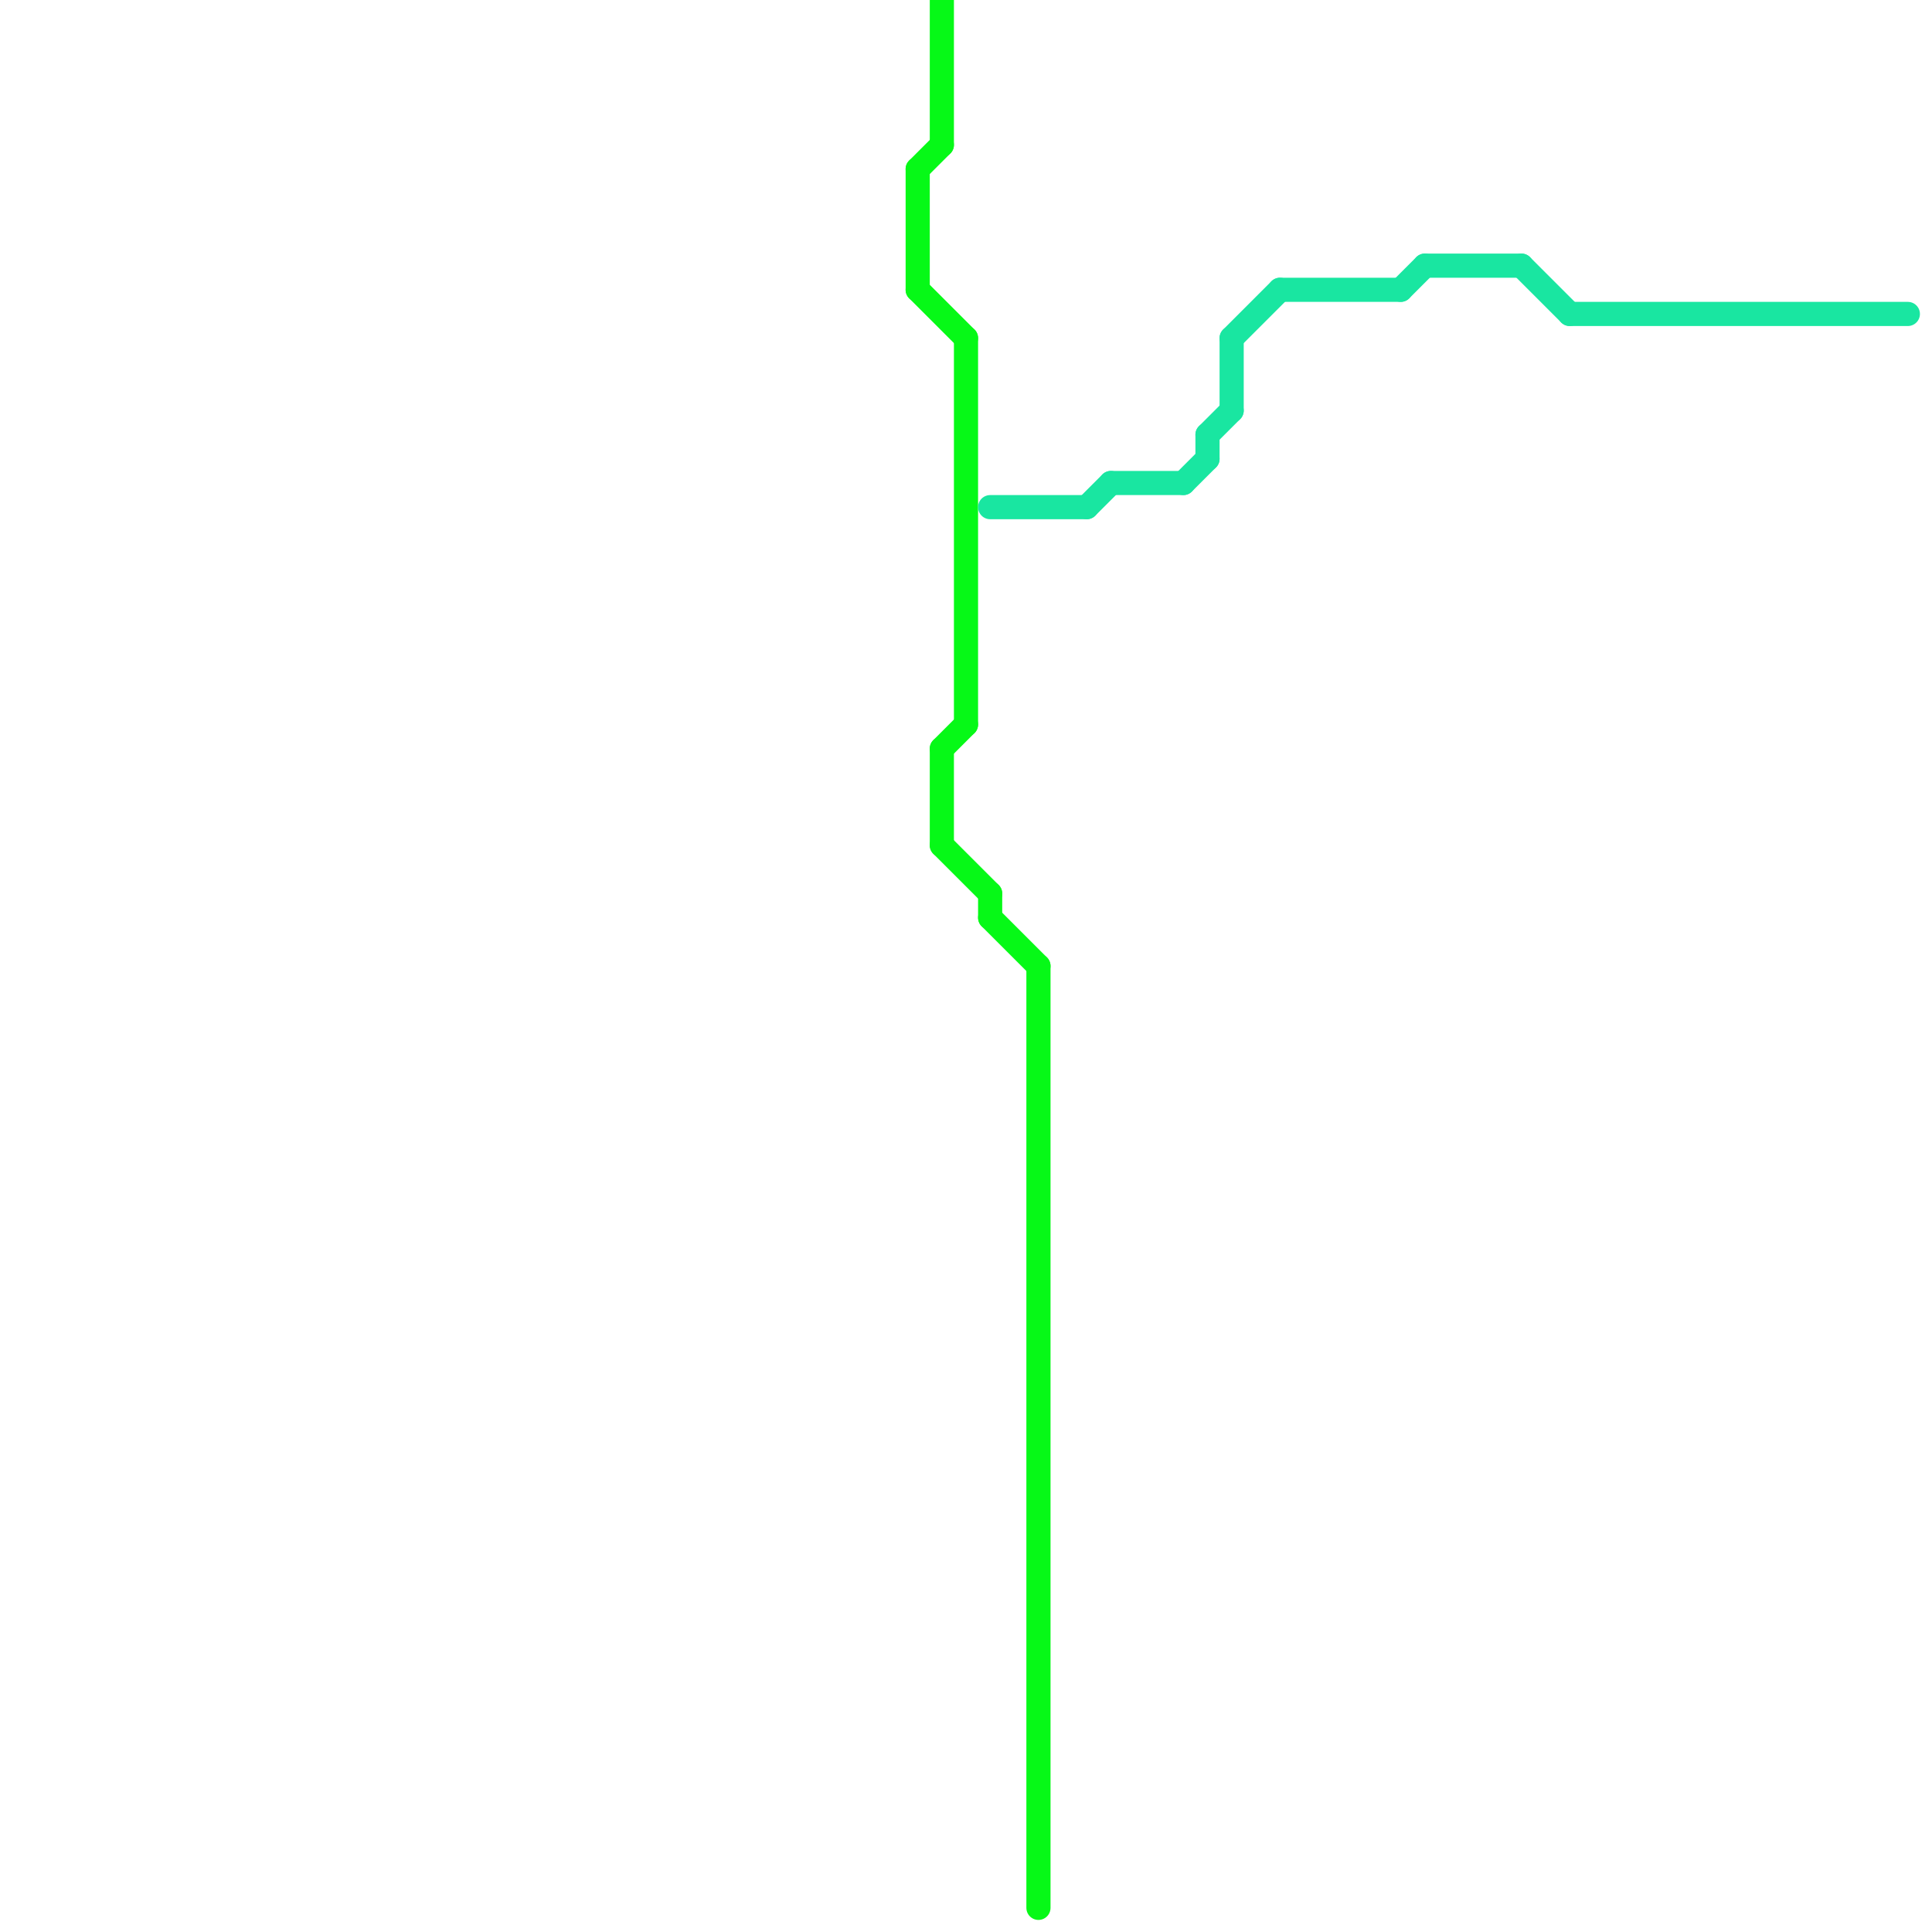 
<svg version="1.1" xmlns="http://www.w3.org/2000/svg" viewBox="0 0 80 80">
<style>line { stroke-width: 1; fill: none; stroke-linecap: round; stroke-linejoin: round; } .c0 { stroke: #06f917 } .c1 { stroke: #19e6a1 }</style><line class="c0" x1="38" y1="7" x2="39" y2="6"/><line class="c0" x1="38" y1="12" x2="40" y2="14"/><line class="c0" x1="39" y1="0" x2="39" y2="6"/><line class="c0" x1="40" y1="14" x2="40" y2="30"/><line class="c0" x1="43" y1="40" x2="43" y2="79"/><line class="c0" x1="41" y1="38" x2="43" y2="40"/><line class="c0" x1="41" y1="37" x2="41" y2="38"/><line class="c0" x1="39" y1="31" x2="40" y2="30"/><line class="c0" x1="39" y1="35" x2="41" y2="37"/><line class="c0" x1="38" y1="7" x2="38" y2="12"/><line class="c0" x1="39" y1="31" x2="39" y2="35"/><line class="c1" x1="51" y1="14" x2="51" y2="17"/><line class="c1" x1="45" y1="21" x2="46" y2="20"/><line class="c1" x1="63" y1="11" x2="65" y2="13"/><line class="c1" x1="49" y1="20" x2="50" y2="19"/><line class="c1" x1="51" y1="14" x2="53" y2="12"/><line class="c1" x1="50" y1="18" x2="51" y2="17"/><line class="c1" x1="58" y1="12" x2="59" y2="11"/><line class="c1" x1="65" y1="13" x2="79" y2="13"/><line class="c1" x1="50" y1="18" x2="50" y2="19"/><line class="c1" x1="59" y1="11" x2="63" y2="11"/><line class="c1" x1="53" y1="12" x2="58" y2="12"/><line class="c1" x1="41" y1="21" x2="45" y2="21"/><line class="c1" x1="46" y1="20" x2="49" y2="20"/>
</svg>
